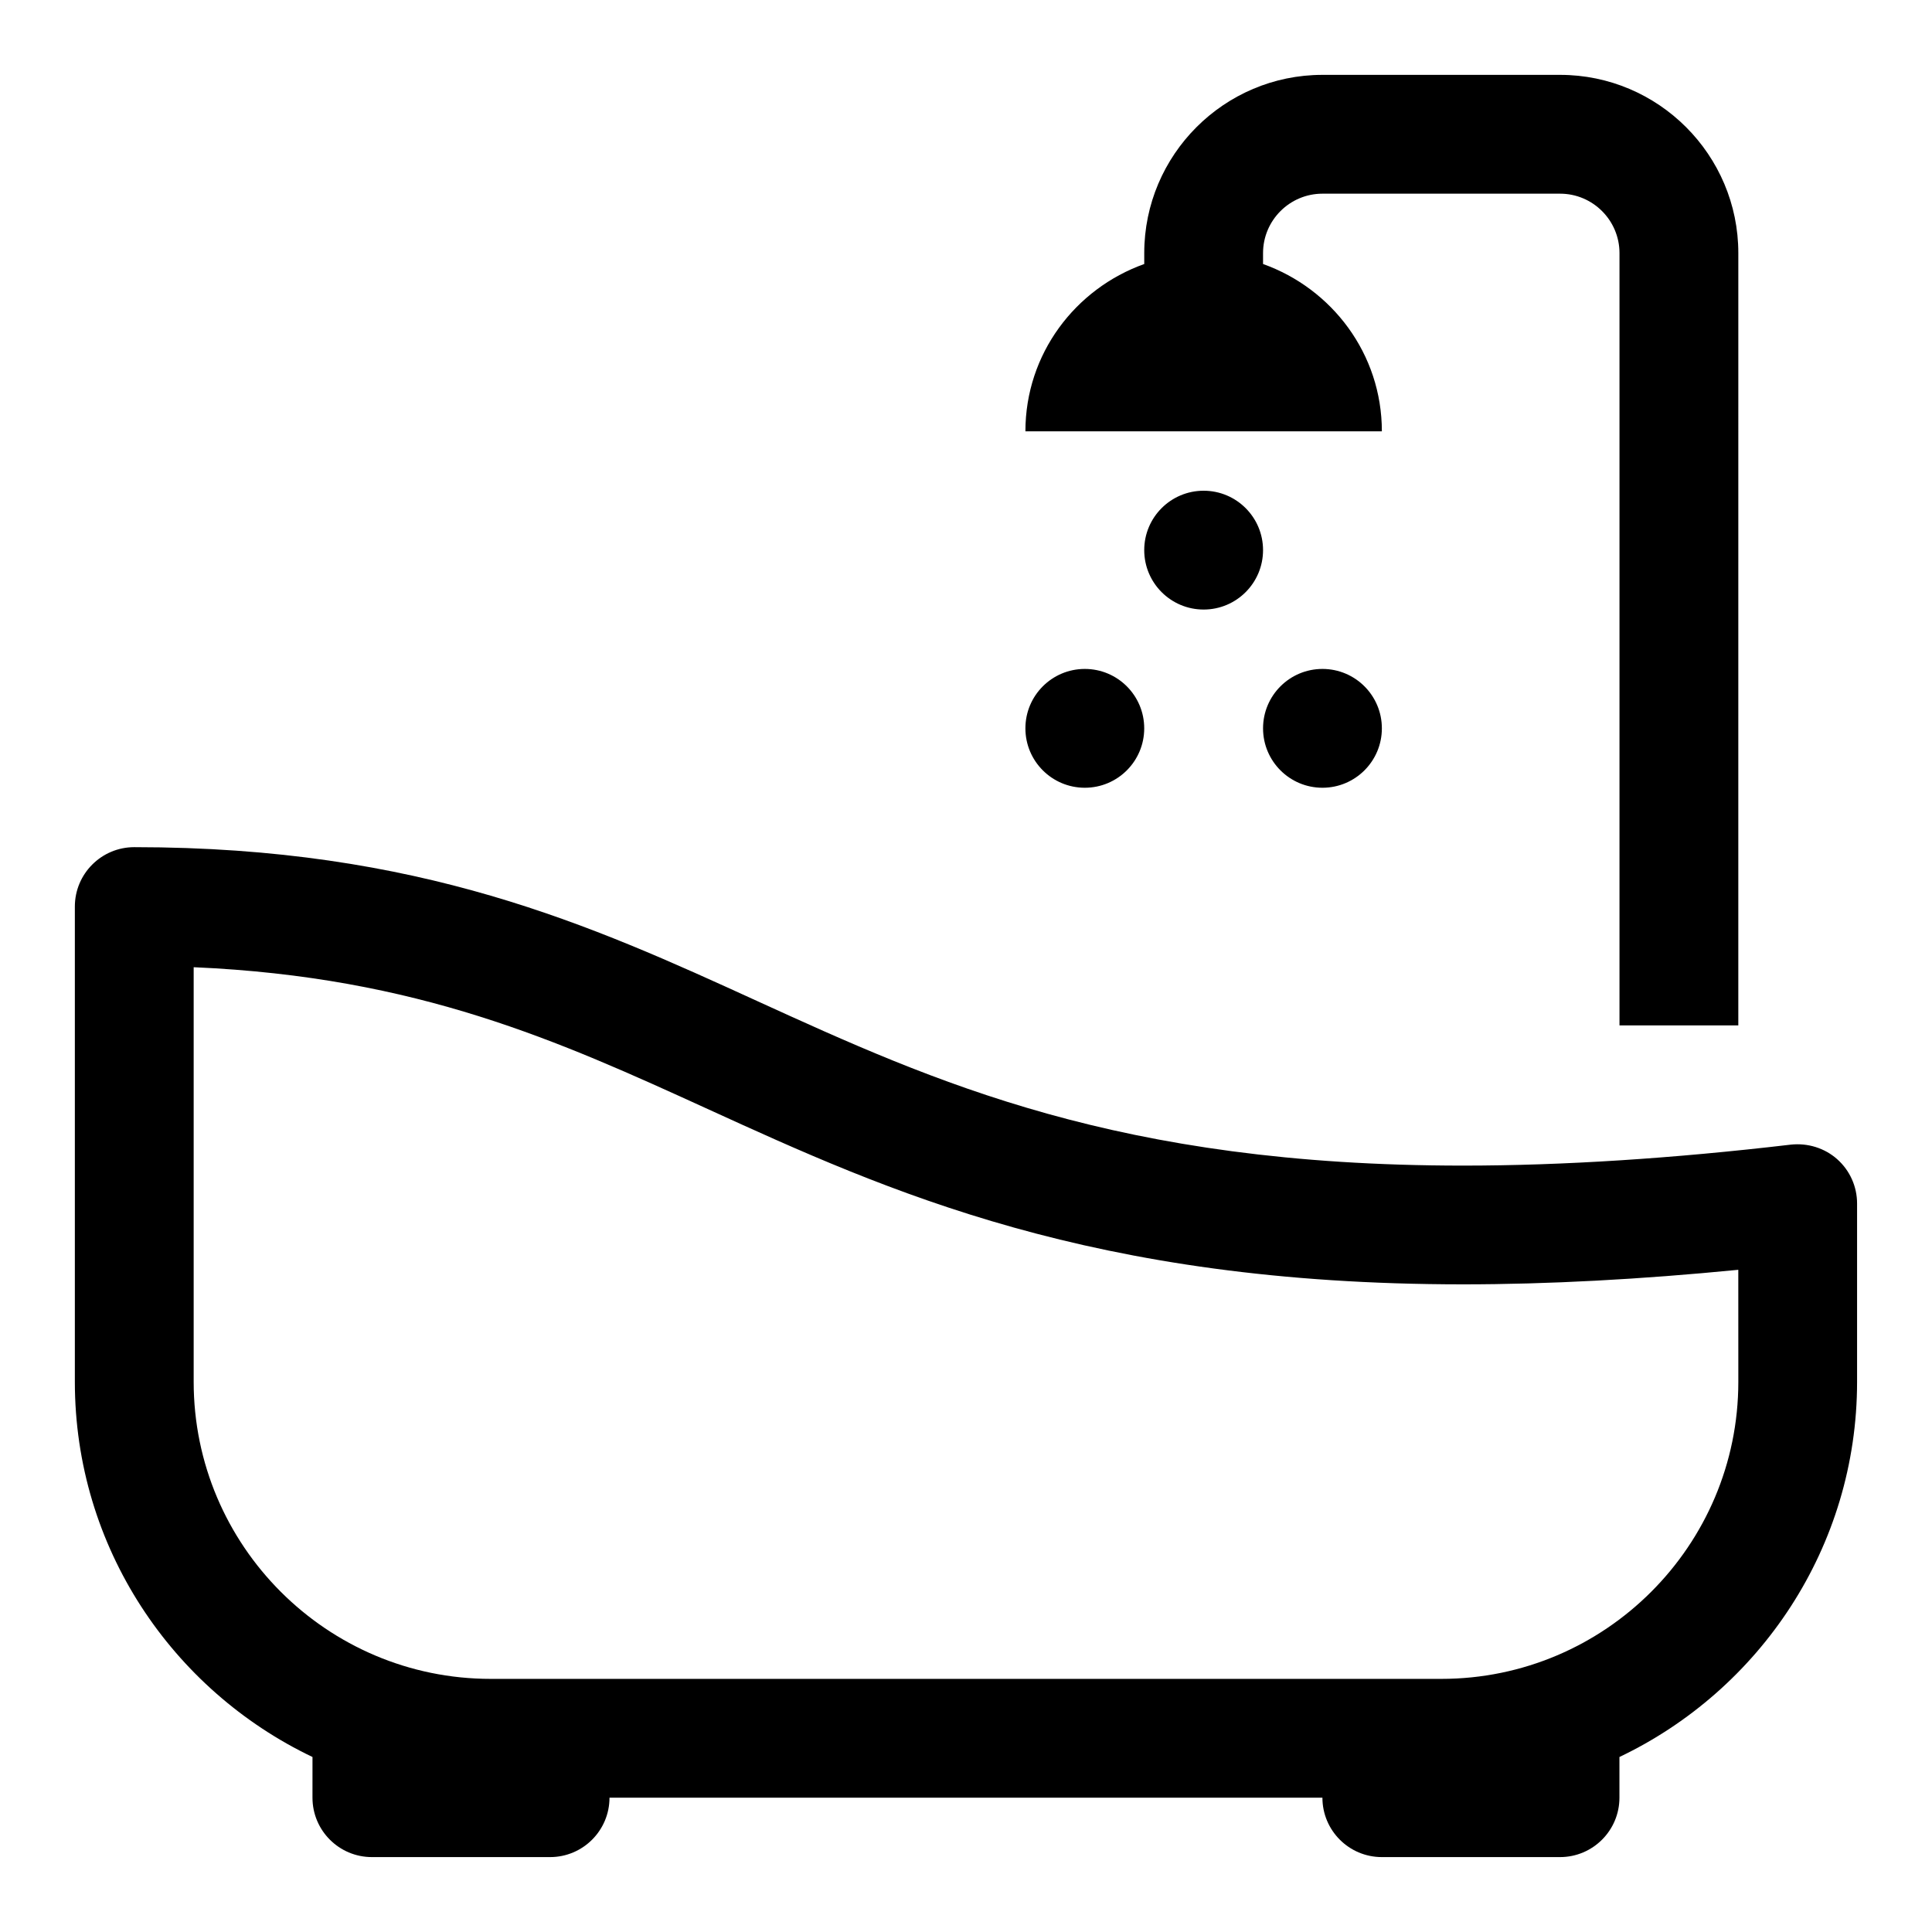 <?xml version="1.0" encoding="UTF-8"?>
<!-- The Best Svg Icon site in the world: iconSvg.co, Visit us! https://iconsvg.co -->
<svg fill="#000000" width="800px" height="800px" version="1.1" viewBox="144 144 512 512" xmlns="http://www.w3.org/2000/svg">
 <g>
  <path d="m630.89 451.21c-3.352-2.977-7.809-4.344-12.297-3.871-31.301 3.684-60.52 5.559-86.844 5.559-91.52 0-140.12-22.184-187.12-43.625-43.914-20.062-89.285-40.766-165.05-40.766-8.691 0-15.742 7.055-15.742 15.742v125.95c0 43.848 25.805 81.68 62.977 99.422l-0.004 10.785c0 8.691 7.055 15.742 15.742 15.742h47.23c8.691 0 15.742-7.055 15.742-15.742h188.93c0 8.691 7.055 15.742 15.742 15.742h47.23c8.691 0 15.742-7.055 15.742-15.742v-10.785c37.172-17.727 62.977-55.578 62.977-99.422v-47.23c0.012-4.504-1.91-8.785-5.262-11.762zm-26.215 58.992c0 43.406-35.312 78.719-78.719 78.719h-251.91c-43.406 0-78.719-35.312-78.719-78.719v-109.88c59.527 2.582 96.855 19.617 136.2 37.566 47.719 21.789 101.82 46.477 200.2 46.477 22.531 0 46.98-1.309 72.941-3.856z"/>
  <path d="m478.72 258.3h31.488c0-20.5-13.195-37.801-31.488-44.336v-2.894c0-8.676 7.07-15.742 15.742-15.742h62.977c8.676 0 15.742 7.07 15.742 15.742v204.67h31.488l0.004-204.67c0-26.039-21.191-47.23-47.23-47.23h-62.977c-26.039 0-47.23 21.191-47.23 47.23v2.898c-18.297 6.531-31.492 23.836-31.492 44.332z"/>
  <path d="m447.23 337.02c0 8.695-7.047 15.742-15.742 15.742-8.695 0-15.746-7.047-15.746-15.742 0-8.695 7.051-15.746 15.746-15.746 8.695 0 15.742 7.051 15.742 15.746"/>
  <path d="m510.21 337.02c0 8.695-7.051 15.742-15.746 15.742-8.691 0-15.742-7.047-15.742-15.742 0-8.695 7.051-15.746 15.742-15.746 8.695 0 15.746 7.051 15.746 15.746"/>
  <path d="m478.72 289.79c0 8.695-7.051 15.746-15.742 15.746-8.695 0-15.746-7.051-15.746-15.746 0-8.695 7.051-15.742 15.746-15.742 8.691 0 15.742 7.047 15.742 15.742"/>
 </g>
</svg>